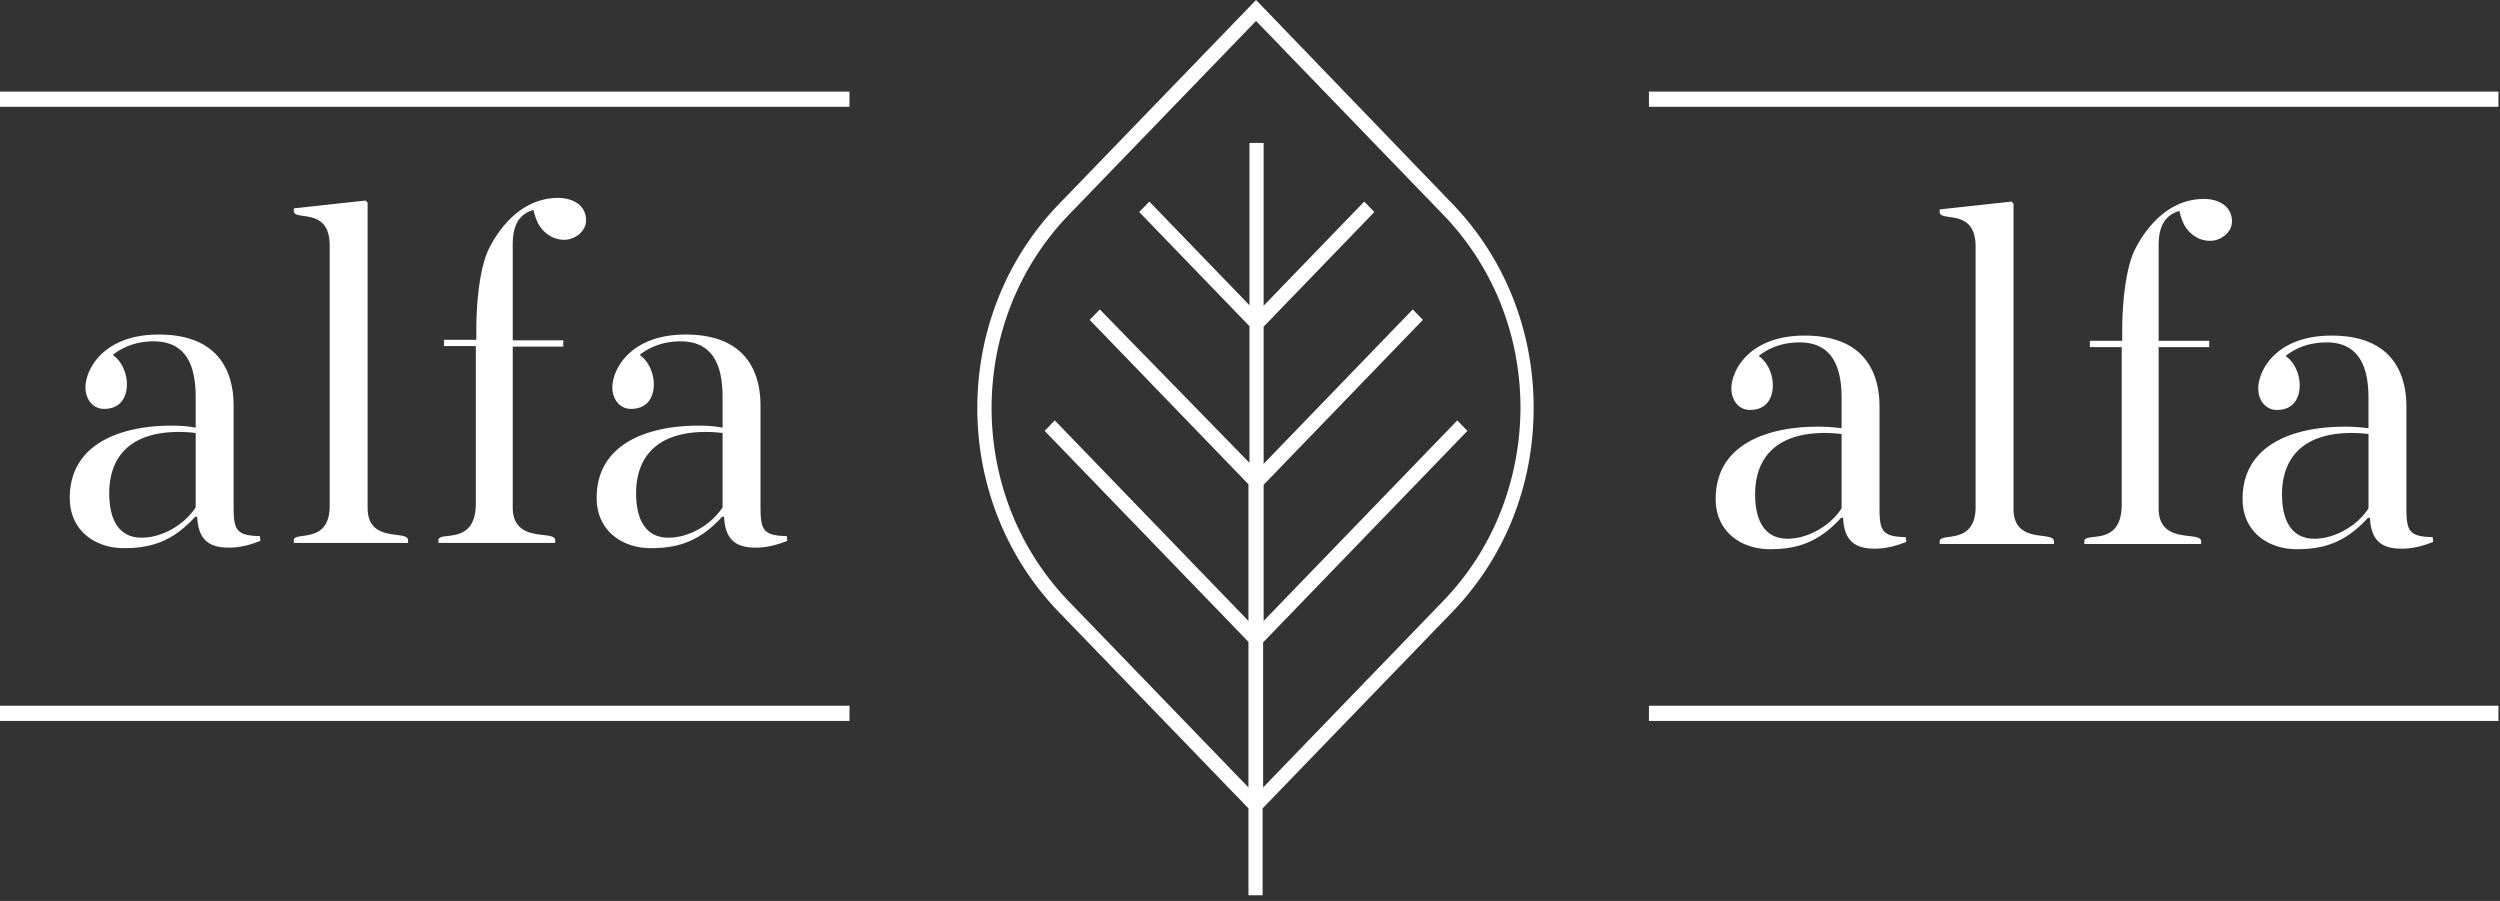 <?xml version="1.0" encoding="UTF-8"?> <svg xmlns="http://www.w3.org/2000/svg" width="222" height="80" fill="none"><rect width="100%" height="100%" fill="#333333" stroke="none"/> <path fill="#fff" d="M111.537 0 94.025 18.132c-9.654 9.995-9.654 26.22 0 36.216l16.838 17.434V79.5h1.257v-7.718l16.839-17.434c4.669-4.835 7.229-11.25 7.229-18.131 0-6.834-2.56-13.297-7.229-18.132L111.537 0Zm16.568 53.418-15.94 16.505V57.045l18.141-18.783-.898-.93L112.21 55.14V43.05l14.144-14.645-.898-.93L112.21 41.19V29.01l9.834-10.182-.898-.93-8.936 9.252V12.692h-1.257v14.412l-8.891-9.205-.898.93 9.789 10.135v12.134L97.662 27.476l-.898.93 14.099 14.598V55.14L93.665 37.333l-.898.93 18.096 18.735v12.925l-15.94-16.505c-9.16-9.484-9.16-24.872 0-34.357L111.537 1.86l16.613 17.2c4.446 4.603 6.87 10.693 6.87 17.202-.045 6.462-2.469 12.6-6.915 17.155ZM0 64.018h75.435V62.67H0v1.348ZM0 9.484h75.435V8.136H0v1.348ZM38.93 47.98v.232h10.372v-.233c0-.976-3.771.372-3.771-2.929V30.778h4.49v-.558h-4.49v-8.508c0-1.395.359-2.65 1.84-3.069.18.79.45 1.395.854 1.813.539.558 1.167.837 1.886.837.943 0 1.93-.744 1.93-1.72 0-1.441-1.302-1.999-2.47-1.999-2.963 0-4.983 2.232-6.106 4.417-.808 1.534-1.167 4.602-1.167 7.252v.93h-2.874v.558h2.829v14.04c-.045 3.766-3.323 2.325-3.323 3.208Zm23.08-10.183c-4.221 0-9.026 1.442-9.026 6.416 0 2.976 2.335 4.463 4.805 4.463 2.29 0 4.265-.511 6.331-2.789h.18c.09 2.231 1.257 2.743 2.829 2.743 1.167 0 2.2-.372 2.783-.605l-.044-.418c-2.11-.046-2.335-.558-2.335-2.603V36.03c0-3.162-1.437-6.323-6.646-6.323-4.94 0-6.51 3.115-6.51 4.696 0 1.022.628 1.906 1.66 1.906 1.438 0 2.021-1.023 2.021-2.185 0-1.023-.494-2.092-1.257-2.604.808-.65 2.02-1.209 3.637-1.209 3.233 0 3.727 2.743 3.727 4.975v2.696c-.674-.139-1.392-.185-2.155-.185Zm2.155 7.253c-.988 1.534-2.964 2.697-4.805 2.697-1.84 0-2.873-1.349-2.873-3.952 0-3.069 1.706-5.44 6.196-5.44.494 0 1.123.047 1.482.093v6.602Zm-38.076 2.93v.232h10.148v-.232c0-.977-3.593.325-3.593-2.883V17.993l-.18-.186-6.375.697v.233c0 .93 3.188-.419 3.188 3.068v23.106c0 3.487-3.188 2.232-3.188 3.069ZM15.222 37.797c-4.221 0-9.026 1.442-9.026 6.416 0 2.976 2.335 4.463 4.805 4.463 2.29 0 4.266-.511 6.331-2.789h.18c.09 2.231 1.257 2.743 2.829 2.743 1.167 0 2.2-.372 2.784-.605l-.045-.418c-2.11-.046-2.335-.558-2.335-2.603V36.03c0-3.162-1.437-6.323-6.646-6.323-4.939 0-6.51 3.115-6.51 4.696 0 1.022.628 1.906 1.66 1.906 1.438 0 2.021-1.023 2.021-2.185 0-1.023-.493-2.092-1.257-2.604.808-.65 2.02-1.209 3.637-1.209 3.233 0 3.727 2.743 3.727 4.975v2.696c-.674-.139-1.392-.185-2.155-.185Zm2.155 7.253c-.988 1.534-2.963 2.697-4.804 2.697-1.841 0-2.874-1.349-2.874-3.952 0-3.069 1.706-5.44 6.196-5.44.494 0 1.123.047 1.482.093v6.602Zm129.049 18.968h75.435V62.67h-75.435v1.348Zm0-55.882v1.348h75.435V8.136h-75.435Zm38.66 39.935v.233h10.373v-.233c0-.976-3.772.372-3.772-2.929V30.823h4.49v-.558h-4.49v-8.461c0-1.395.359-2.65 1.841-3.069.179.79.449 1.395.853 1.814.539.557 1.167.836 1.886.836.943 0 1.931-.744 1.931-1.72 0-1.441-1.303-1.999-2.47-1.999-2.964 0-4.984 2.232-6.107 4.417-.808 1.534-1.167 4.602-1.167 7.252v.93h-2.874v.558h2.829v14.04c-.045 3.766-3.323 2.325-3.323 3.208Zm23.08-10.181c-4.221 0-9.025 1.44-9.025 6.415 0 2.976 2.335 4.463 4.804 4.463 2.29 0 4.266-.511 6.332-2.79h.179c.09 2.232 1.257 2.744 2.829 2.744 1.167 0 2.2-.372 2.784-.605l-.045-.418c-2.11-.047-2.335-.558-2.335-2.604v-8.972c0-3.162-1.437-6.323-6.645-6.323-4.94 0-6.511 3.115-6.511 4.695 0 1.023.628 1.907 1.661 1.907 1.437 0 2.021-1.023 2.021-2.185 0-1.023-.494-2.093-1.257-2.604.808-.65 2.02-1.209 3.637-1.209 3.233 0 3.727 2.743 3.727 4.975v2.65a15.8 15.8 0 0 0-2.156-.14Zm2.156 7.252c-.988 1.534-2.964 2.696-4.805 2.696-1.841 0-2.874-1.348-2.874-3.951 0-3.069 1.707-5.44 6.197-5.44.494 0 1.122.047 1.482.093v6.602Zm-38.077 2.93v.232h10.148v-.232c0-.977-3.592.325-3.592-2.883V18.085l-.18-.186-6.376.697v.233c0 .93 3.188-.419 3.188 3.068v23.106c0 3.487-3.188 2.232-3.188 3.069ZM161.378 37.89c-4.22 0-9.025 1.44-9.025 6.415 0 2.976 2.335 4.463 4.805 4.463 2.29 0 4.265-.511 6.331-2.79h.179c.09 2.232 1.258 2.744 2.829 2.744 1.168 0 2.2-.372 2.784-.605l-.045-.418c-2.11-.047-2.335-.558-2.335-2.604v-8.972c0-3.162-1.437-6.323-6.645-6.323-4.939 0-6.511 3.115-6.511 4.695 0 1.023.629 1.907 1.661 1.907 1.437 0 2.021-1.023 2.021-2.185 0-1.023-.494-2.093-1.257-2.604.808-.65 2.02-1.209 3.637-1.209 3.233 0 3.727 2.743 3.727 4.975v2.65a15.8 15.8 0 0 0-2.156-.14Zm2.156 7.252c-.988 1.534-2.964 2.696-4.805 2.696-1.841 0-2.874-1.348-2.874-3.951 0-3.069 1.707-5.44 6.197-5.44.494 0 1.122.047 1.482.093v6.602Z"></path> </svg> 
